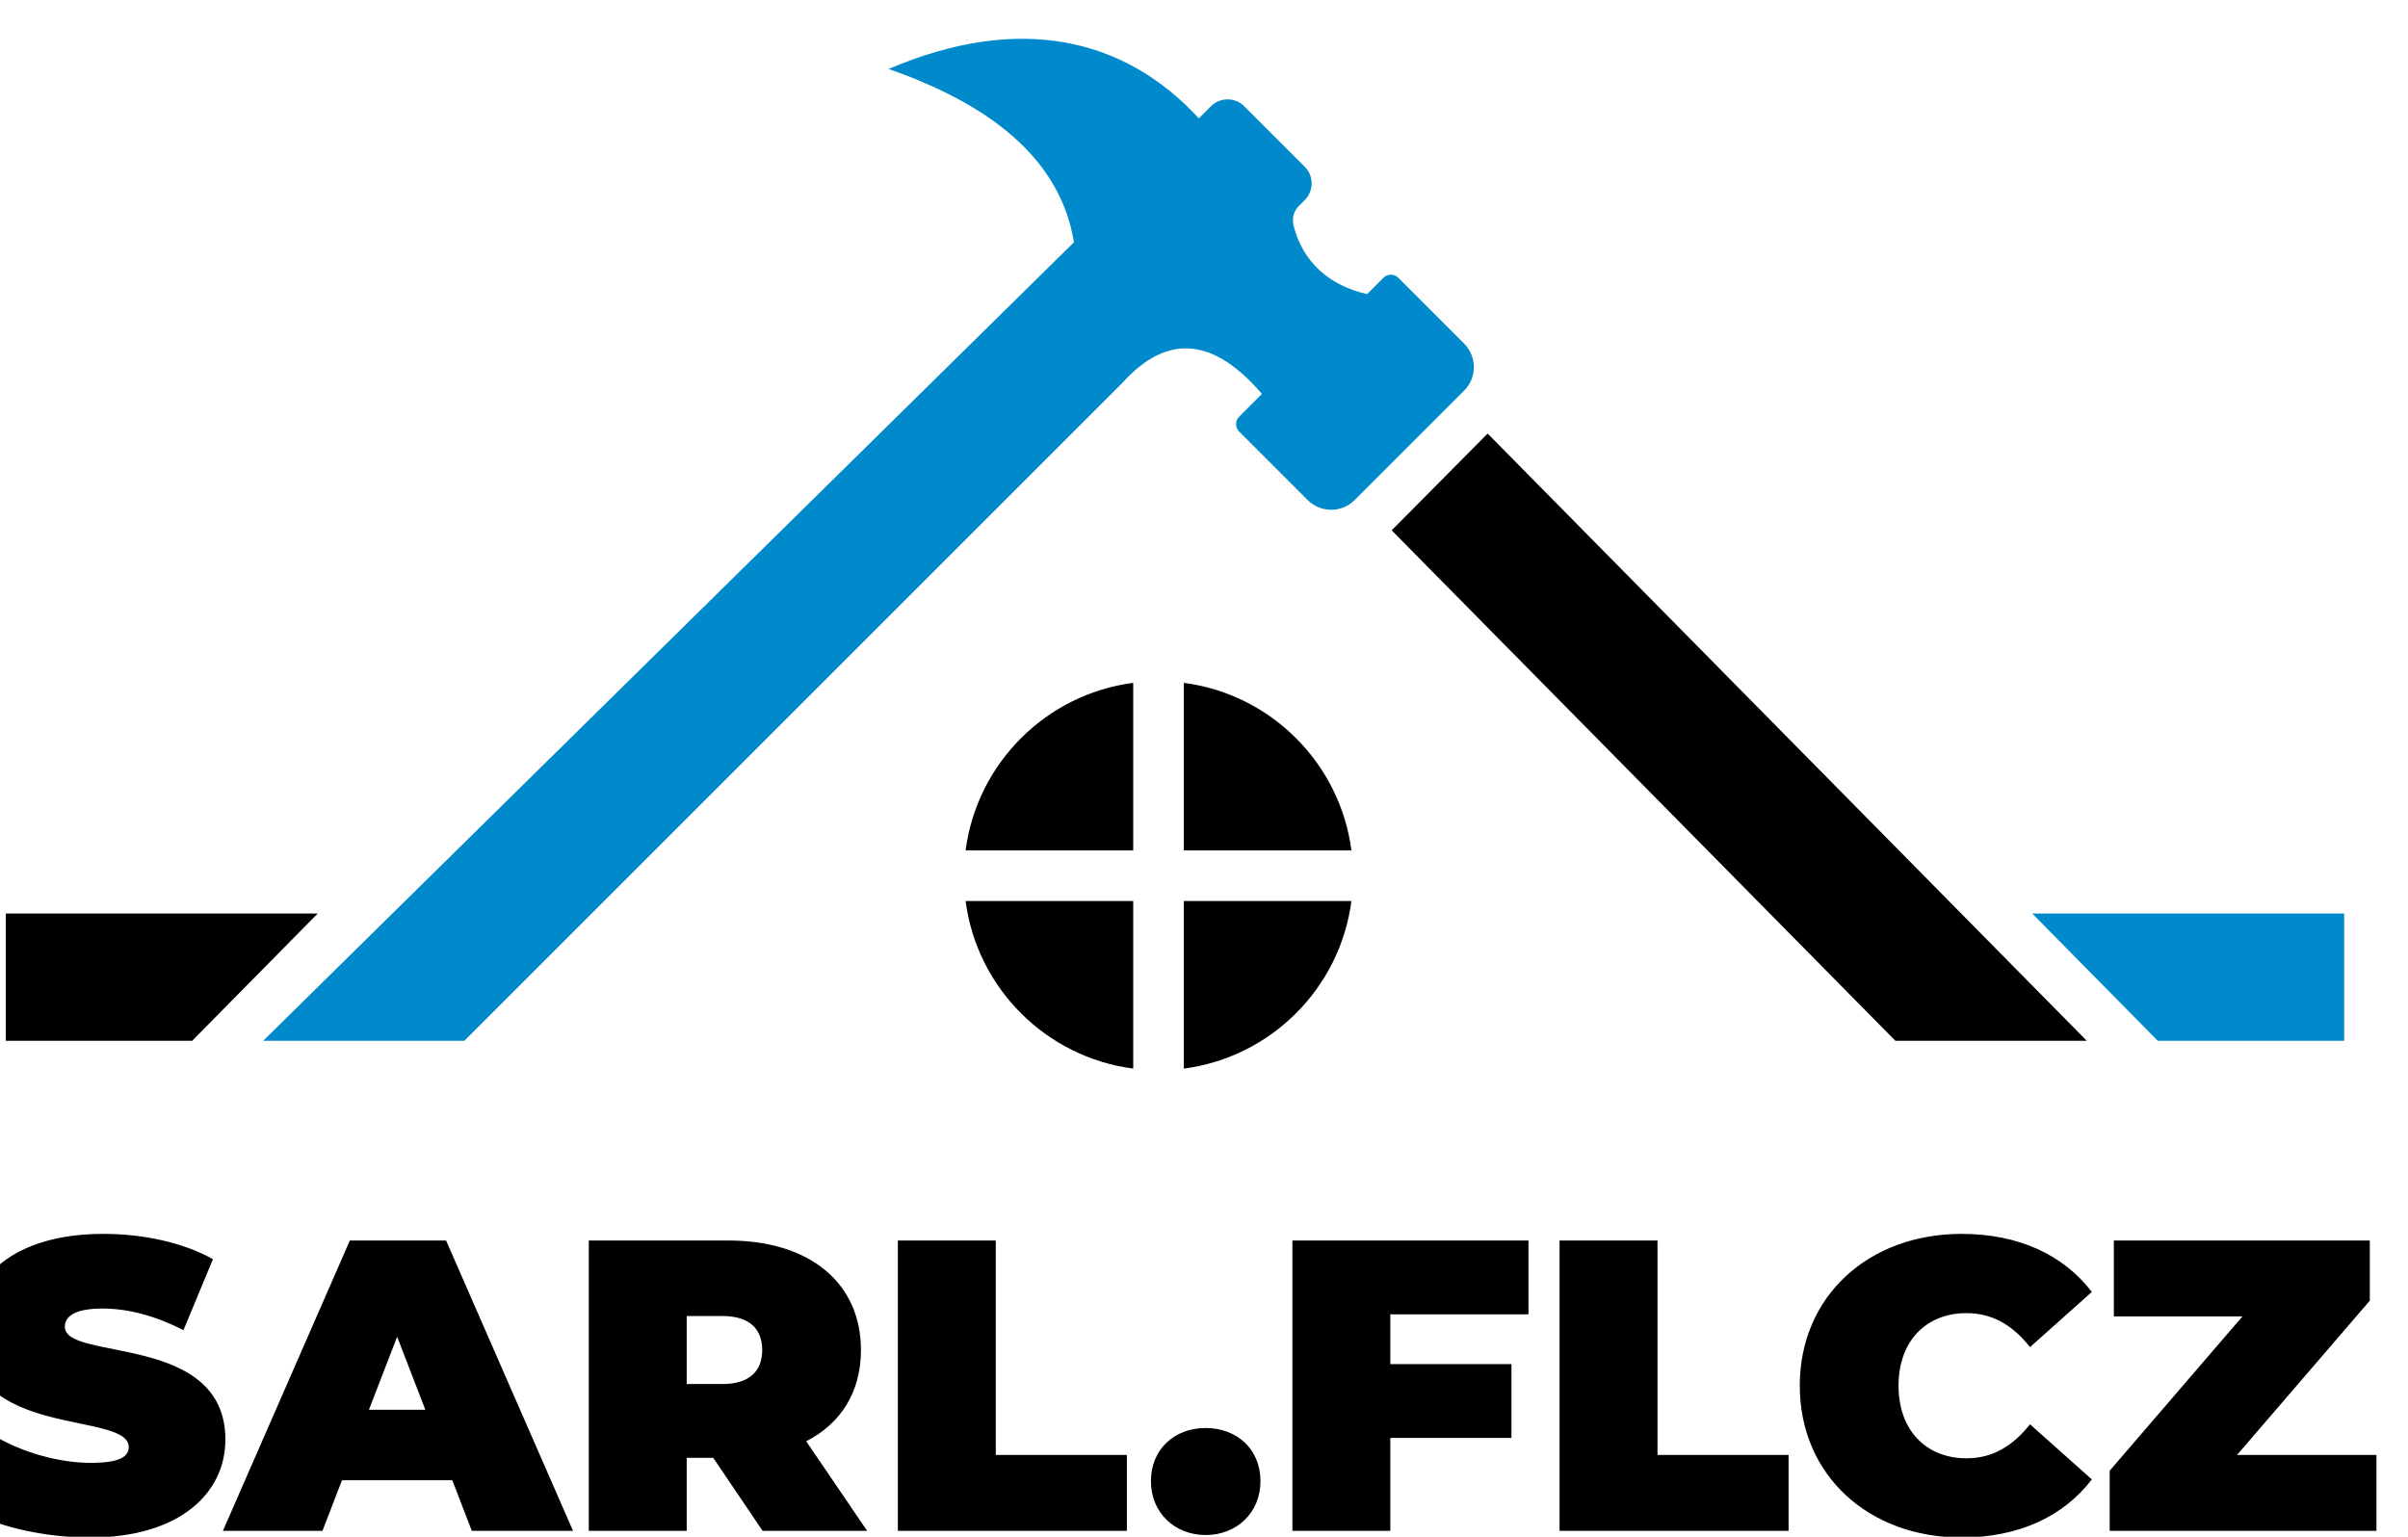 <?xml version="1.0" encoding="UTF-8" standalone="no"?>
<!DOCTYPE svg PUBLIC "-//W3C//DTD SVG 1.1//EN" "http://www.w3.org/Graphics/SVG/1.1/DTD/svg11.dtd">
<svg width="100%" height="100%" viewBox="0 0 47 30" version="1.1" xmlns="http://www.w3.org/2000/svg" xmlns:xlink="http://www.w3.org/1999/xlink" xml:space="preserve" xmlns:serif="http://www.serif.com/" style="fill-rule:evenodd;clip-rule:evenodd;stroke-linejoin:round;stroke-miterlimit:2;">
    <g transform="matrix(1,0,0,1,-555.371,-368.032)">
        <g transform="matrix(0.056,0,0,0.056,667.178,248.684)">
            <g transform="matrix(1,0,0,1,-2759.05,443.477)">
                <path d="M1180.34,1729L1184.55,1724.79C1187.76,1721.58 1192.97,1721.58 1196.18,1724.79L1217.26,1745.87C1220.46,1749.07 1220.46,1754.28 1217.26,1757.49L1215.2,1759.55C1213.45,1761.3 1212.74,1763.84 1213.32,1766.25C1216.56,1779.23 1226.02,1787.39 1239.01,1790.25L1244.69,1784.57C1245.37,1783.89 1246.3,1783.5 1247.27,1783.5C1248.24,1783.5 1249.17,1783.89 1249.86,1784.57L1272.81,1807.53C1274.98,1809.7 1276.2,1812.64 1276.2,1815.71C1276.2,1818.78 1274.98,1821.73 1272.81,1823.9L1234.65,1862.06C1230.13,1866.58 1222.8,1866.58 1218.28,1862.06L1194.39,1838.17C1192.96,1836.75 1192.96,1834.43 1194.39,1833L1202.33,1825.06C1186.09,1806.11 1169.84,1803.21 1153.6,1821.31L924.344,2050.56L854.216,2050.56L1136.82,1772.19C1131.99,1742.73 1107.11,1723.98 1072.2,1711.78C1117.91,1692.27 1154.56,1700.97 1180.34,1729ZM1514.57,2050.56L1470.81,2006.19L1579.54,2006.19L1579.54,2050.56L1514.57,2050.56Z" style="fill:rgb(0,138,203);"/>
            </g>
        </g>
        <g transform="matrix(0.056,0,0,0.056,667.178,248.684)">
            <g transform="matrix(1,0,0,1,-2759.05,443.477)">
                <path d="M829.47,2050.56L764.502,2050.56L764.502,2006.19L873.236,2006.19L829.47,2050.56ZM1099.05,1984.19C1103,1953.82 1127.09,1929.73 1157.47,1925.78L1157.47,1984.19L1099.05,1984.19ZM1175.11,1925.78C1205.48,1929.73 1229.57,1953.82 1233.52,1984.19L1175.11,1984.19L1175.11,1925.78ZM1233.52,2001.84C1229.57,2032.21 1205.48,2056.3 1175.11,2060.25L1175.11,2001.84L1233.52,2001.84ZM1157.47,2060.25C1127.09,2056.3 1103,2032.21 1099.05,2001.84L1157.47,2001.84L1157.47,2060.25ZM793.915,2223.71C776.998,2223.71 759.935,2219.52 749.814,2213.3L760.803,2188.43C770.346,2194.07 783.071,2197.69 794.204,2197.69C803.892,2197.69 807.363,2195.66 807.363,2192.19C807.363,2179.47 751.404,2189.73 751.404,2151.99C751.404,2133.2 767.165,2117.87 798.542,2117.87C812.134,2117.87 826.16,2120.76 836.715,2126.69L826.449,2151.41C816.472,2146.36 807.073,2143.9 798.253,2143.9C788.276,2143.9 785.095,2146.79 785.095,2150.26C785.095,2162.41 841.053,2152.28 841.053,2189.59C841.053,2208.1 825.292,2223.71 793.915,2223.71ZM926.943,2221.4L920.147,2203.76L881.685,2203.76L874.889,2221.4L840.186,2221.4L884.432,2120.18L917.978,2120.18L962.224,2221.4L926.943,2221.4ZM891.083,2179.18L910.748,2179.18L900.916,2153.73L891.083,2179.18ZM1028.3,2221.4L1011.1,2195.95L1001.84,2195.95L1001.84,2221.4L967.719,2221.4L967.719,2120.18L1016.45,2120.18C1044.64,2120.18 1062.57,2134.93 1062.57,2158.36C1062.57,2172.96 1055.63,2183.95 1043.49,2190.17L1064.74,2221.4L1028.3,2221.4ZM1028.16,2158.36C1028.16,2150.98 1023.68,2146.5 1014.28,2146.5L1001.84,2146.5L1001.84,2170.21L1014.28,2170.21C1023.68,2170.21 1028.16,2165.73 1028.16,2158.36ZM1075.44,2221.4L1075.44,2120.18L1109.57,2120.18L1109.57,2194.94L1155.26,2194.94L1155.26,2221.4L1075.44,2221.4ZM1182.73,2222.85C1171.89,2222.85 1163.64,2215.04 1163.64,2204.05C1163.64,2192.91 1171.89,2185.54 1182.73,2185.54C1193.58,2185.54 1201.82,2192.91 1201.82,2204.05C1201.82,2215.04 1193.58,2222.85 1182.73,2222.85ZM1295.23,2145.92L1247.08,2145.92L1247.08,2163.27L1289.3,2163.27L1289.3,2189.01L1247.08,2189.01L1247.08,2221.4L1212.95,2221.4L1212.95,2120.18L1295.23,2120.18L1295.23,2145.92ZM1306.07,2221.4L1306.07,2120.18L1340.2,2120.18L1340.2,2194.94L1385.89,2194.94L1385.89,2221.4L1306.07,2221.4ZM1446.18,2223.71C1413.65,2223.71 1389.79,2201.88 1389.79,2170.79C1389.79,2139.7 1413.65,2117.87 1446.18,2117.87C1465.99,2117.87 1481.61,2125.1 1491.59,2138.11L1470.04,2157.34C1464.11,2149.82 1457.03,2145.49 1447.92,2145.49C1433.75,2145.49 1424.21,2155.32 1424.21,2170.79C1424.21,2186.26 1433.75,2196.1 1447.92,2196.1C1457.03,2196.1 1464.11,2191.76 1470.04,2184.24L1491.59,2203.47C1481.61,2216.48 1465.99,2223.71 1446.18,2223.71ZM1542.19,2194.94L1590.78,2194.94L1590.78,2221.4L1497.81,2221.4L1497.81,2200.43L1544.08,2146.64L1499.25,2146.64L1499.25,2120.18L1588.47,2120.18L1588.47,2141.15L1542.19,2194.94ZM1281,1838.88L1489.83,2050.56L1423.12,2050.56L1247.55,1872.61L1281,1838.88Z"/>
            </g>
        </g>
    </g>
</svg>
